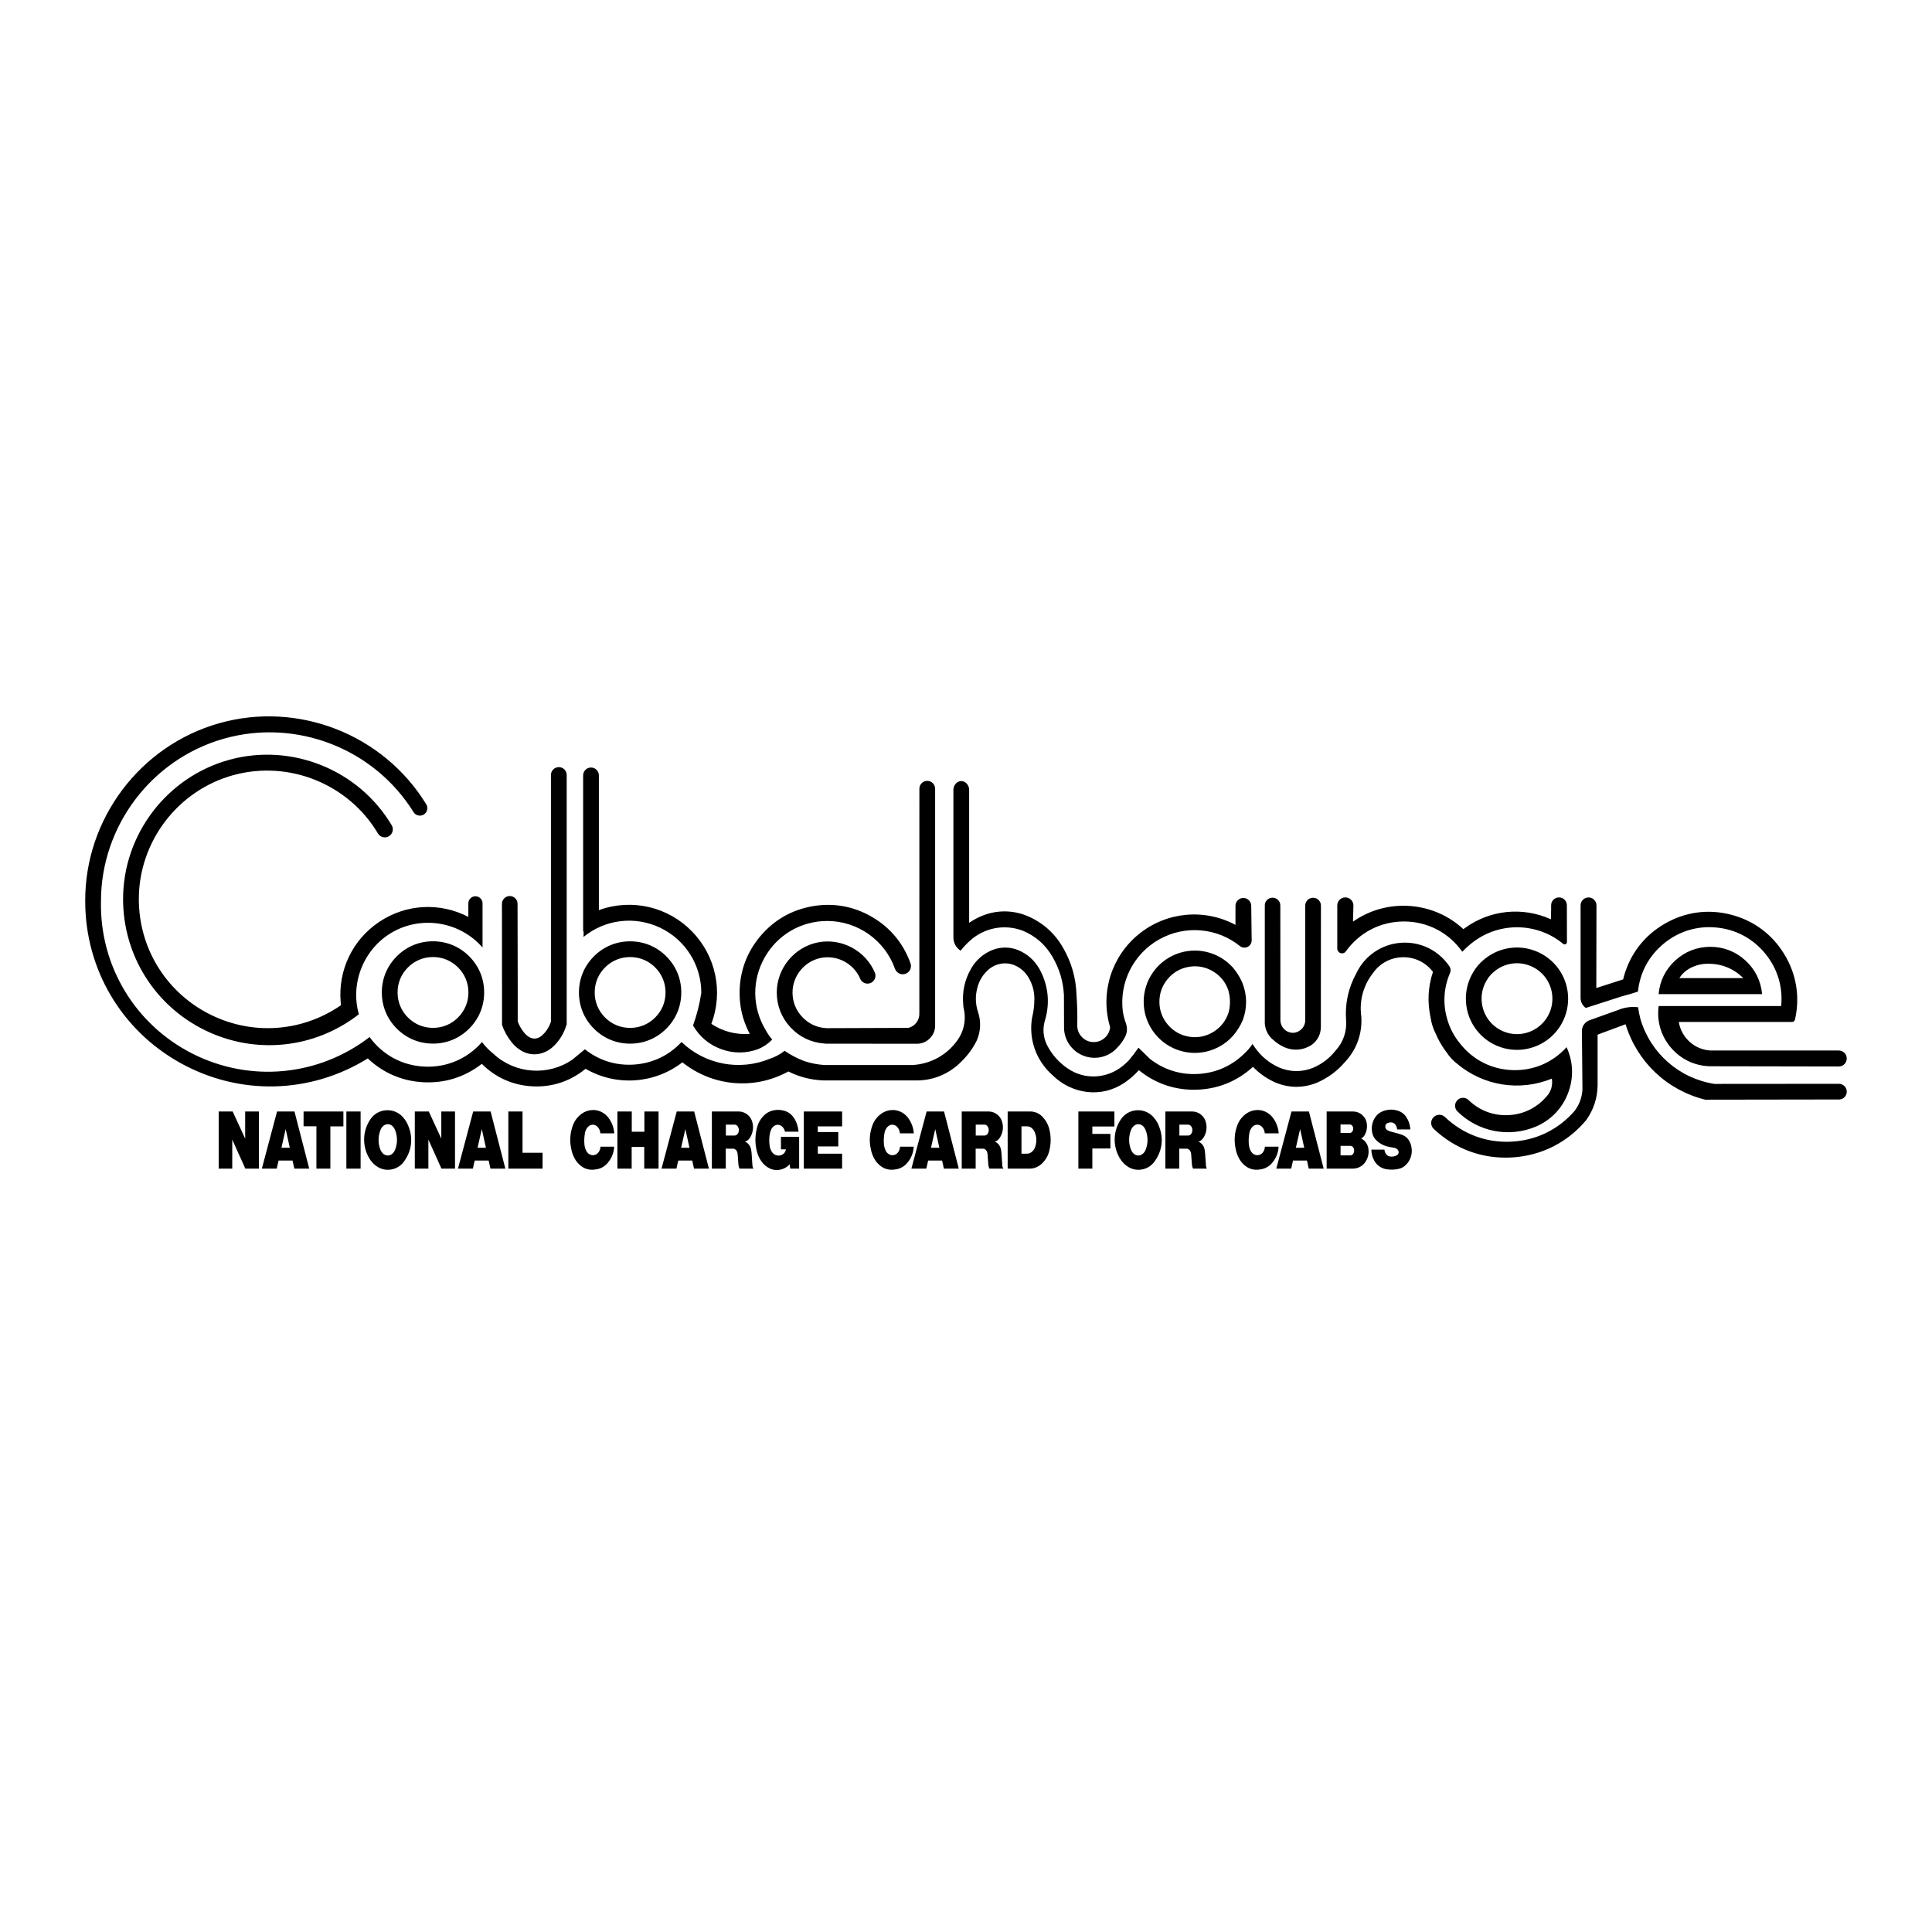 <?xml version="1.0" encoding="utf-8"?>
<!-- Generator: Adobe Illustrator 13.0.0, SVG Export Plug-In . SVG Version: 6.00 Build 14948)  -->
<!DOCTYPE svg PUBLIC "-//W3C//DTD SVG 1.0//EN" "http://www.w3.org/TR/2001/REC-SVG-20010904/DTD/svg10.dtd">
<svg version="1.0" id="Layer_1" xmlns="http://www.w3.org/2000/svg" xmlns:xlink="http://www.w3.org/1999/xlink" x="0px" y="0px"
	 width="192.756px" height="192.756px" viewBox="0 0 192.756 192.756" enable-background="new 0 0 192.756 192.756"
	 xml:space="preserve">
<g>
	<polygon fill-rule="evenodd" clip-rule="evenodd" fill="#FFFFFF" points="0,0 192.756,0 192.756,192.756 0,192.756 0,0 	"/>
	<path fill-rule="evenodd" clip-rule="evenodd" d="M161.944,97.713l0.07-0.285c0.625-2.254,2.032-4.079,4.055-5.256
		s4.304-1.501,6.573-0.931c2.271,0.569,4.128,1.931,5.355,3.924c1.227,1.993,1.605,4.265,1.092,6.548
		c-0.031,0.123-0.126,0.217-0.249,0.248h-11.345c0.245,1.559,1.573,2.76,3.149,2.848h12.798c0.218-0.002,0.417,0.078,0.571,0.23
		c0.155,0.154,0.238,0.352,0.237,0.568c0,0.219-0.084,0.416-0.239,0.568c-0.154,0.152-0.354,0.232-0.571,0.229l-12.837-0.023
		c-1.529-0.041-2.907-0.699-3.899-1.863c-0.991-1.166-1.422-2.631-1.217-4.146h12.221c0.185-1.926-0.372-3.749-1.599-5.243
		c-1.228-1.494-2.908-2.394-4.832-2.587c-1.923-0.194-3.75,0.354-5.249,1.573c-1.5,1.22-2.408,2.896-2.611,4.819
		c-0.533,0.174-1.023,0.318-1.566,0.459l-3.635,1.17c-0.328-0.23-0.519-0.596-0.521-0.996v-9.215
		c-0.006-0.217,0.071-0.417,0.222-0.572c0.15-0.156,0.348-0.241,0.564-0.242c0.216-0.002,0.414,0.079,0.567,0.232
		s0.234,0.352,0.232,0.568l-0.016,8.236L161.944,97.713L161.944,97.713L161.944,97.713z M183.536,109.695l-13.407,0.02
		c-3.818-0.947-6.793-3.766-7.946-7.525l-2.789,1.037v5.105c-0.031,1.26-0.411,2.402-1.142,3.43
		c-1.882,2.24-4.478,3.543-7.399,3.717c-2.921,0.172-5.651-0.818-7.784-2.824c-0.171-0.148-0.27-0.352-0.279-0.58
		c-0.011-0.227,0.069-0.438,0.228-0.602s0.366-0.252,0.595-0.25c0.227,0.002,0.434,0.092,0.589,0.258
		c1.805,1.699,4.108,2.545,6.582,2.424c2.475-0.123,4.683-1.195,6.31-3.064c0.482-0.635,0.744-1.352,0.787-2.148l-0.055-5.777
		c-0.019-0.496,0.286-0.949,0.75-1.121l3.29-1.18c0.523-0.145,1.026-0.186,1.567-0.123c0.054,0.404,0.127,0.771,0.23,1.166
		c1.004,3.422,3.865,5.934,7.388,6.484l12.407-0.01c0.206-0.002,0.396,0.07,0.546,0.213c0.151,0.141,0.236,0.324,0.247,0.531
		s-0.056,0.398-0.191,0.555S183.742,109.678,183.536,109.695L183.536,109.695L183.536,109.695z M165.479,99.186
		c0.117-1.314,0.69-2.472,1.665-3.362c0.974-0.891,2.179-1.359,3.498-1.359c1.32,0,2.524,0.468,3.498,1.359
		c0.975,0.891,1.548,2.048,1.665,3.362H165.479L165.479,99.186L165.479,99.186z M135.815,101.404
		c0.116,1.689-0.444,3.275-1.596,4.518c-0.777,0.912-1.673,1.584-2.767,2.074c-1.371,0.58-2.845,0.58-4.216,0
		c-0.858-0.383-1.572-0.883-2.227-1.557l-0.058,0.053c-1.578,1.416-3.493,2.178-5.612,2.229c-2.12,0.053-4.07-0.613-5.716-1.951
		l-0.046,0.053c-0.436,0.477-0.884,0.863-1.419,1.223c-1.102,0.732-2.346,1.041-3.662,0.906c-1.345-0.166-2.521-0.734-3.488-1.684
		c-1.627-1.439-2.386-3.555-2.044-5.699c0.159-0.643,0.234-1.244,0.236-1.906c0.002-0.754-0.183-1.443-0.562-2.096
		c-0.338-0.589-0.829-1.022-1.457-1.284c-0.899-0.343-1.903-0.149-2.612,0.502c-0.53,0.483-0.882,1.071-1.058,1.767
		c-0.212,0.787-0.198,1.559,0.041,2.336c0.341,0.963,0.31,1.963-0.09,2.904c-0.396,0.797-0.879,1.461-1.513,2.086
		c-1.243,1.283-2.888,1.959-4.675,1.918h-9.059c-1.271-0.041-2.422-0.332-3.562-0.896l-0.078,0.043
		c-3.377,1.82-7.498,1.443-10.49-0.957c-2.795,2.16-6.607,2.416-9.665,0.646l-0.059,0.049c-1.509,1.219-3.312,1.803-5.248,1.701
		c-1.937-0.102-3.668-0.871-5.042-2.242l-0.097,0.076c-1.684,1.273-3.646,1.873-5.754,1.758s-3.993-0.926-5.528-2.375
		c-5.73,3.559-12.81,3.729-18.704,0.449c-5.896-3.277-9.485-9.382-9.485-16.127c-0.043-8.203,5.458-15.521,13.349-17.76
		c7.892-2.239,16.416,1.1,20.687,8.103c0.097,0.172,0.122,0.364,0.073,0.554c-0.049,0.191-0.165,0.347-0.333,0.449
		c-0.168,0.102-0.36,0.133-0.552,0.09c-0.192-0.043-0.352-0.154-0.459-0.319c-3.949-6.373-11.739-9.389-18.95-7.335
		c-7.211,2.053-12.244,8.721-12.243,16.218c-0.133,6.43,3.397,12.305,9.137,15.206c5.74,2.902,12.564,2.26,17.663-1.66
		c1.302,1.791,3.272,2.852,5.486,2.949c2.213,0.1,4.27-0.781,5.727-2.449c0.348,0.453,0.713,0.826,1.159,1.184
		c2.146,1.998,5.462,2.232,7.869,0.559l1.24-1.023c1.432,1.135,3.142,1.658,4.963,1.521c1.821-0.139,3.433-0.912,4.68-2.246
		c2.344,2.25,5.769,2.906,8.778,1.682c0.559-0.186,1.039-0.443,1.505-0.803c0.616,0.418,1.22,0.734,1.914,1.004l0.123,0.043
		c0.666,0.213,1.296,0.33,1.994,0.371h8.699c1.841-0.098,3.475-0.998,4.536-2.506c0.577-0.832,0.808-1.797,0.67-2.801l-0.029-0.135
		l-0.042-0.246l-0.011-0.045l-0.035-0.129l0.022,0.018l-0.02-0.18c-0.118-1.277,0.142-2.477,0.778-3.589
		c0.488-0.852,1.198-1.478,2.104-1.855c0.851-0.339,1.75-0.339,2.601,0c0.905,0.377,1.615,1.003,2.104,1.855
		c0.913,1.628,1.102,3.476,0.536,5.255c-0.202,0.773-0.138,1.543,0.189,2.271c0.496,1.002,1.187,1.797,2.108,2.428
		c0.833,0.564,1.762,0.832,2.768,0.793c1.015-0.057,1.925-0.404,2.718-1.039c0.219-0.178,0.408-0.35,0.604-0.551
		c0.359-0.42,0.664-0.82,0.973-1.277l1.138,1.113c1.378,1.076,2.998,1.594,4.744,1.512c1.747-0.082,3.312-0.744,4.584-1.945
		c0.356-0.322,0.646-0.652,0.916-1.049c0.293,0.471,0.61,0.865,1.007,1.252l0.028,0.025c0.49,0.457,1.004,0.797,1.616,1.07
		c1.124,0.477,2.334,0.477,3.458,0c0.871-0.389,1.579-0.938,2.173-1.686c0.765-0.834,1.134-1.895,1.051-3.023
		c-0.121-1.662,0.214-3.211,1.012-4.674c0.832-1.763,2.518-2.919,4.462-3.061c1.944-0.141,3.778,0.759,4.856,2.384
		c0.118,0.192,0.132,0.425,0.038,0.629c-0.658,1.547-0.734,3.182-0.226,4.783l0.014,0.041c0.268,0.828,0.655,1.535,1.207,2.207
		c1.285,1.641,3.15,2.588,5.232,2.66c2.081,0.074,4.009-0.744,5.403-2.289c0.676,1.479,0.725,3.086,0.139,4.604
		c-0.585,1.518-1.702,2.676-3.196,3.318c-2.688,1.135-5.785,0.531-7.85-1.531c-0.147-0.154-0.223-0.354-0.217-0.568
		s0.092-0.406,0.248-0.555s0.355-0.223,0.569-0.215c0.215,0.006,0.408,0.094,0.555,0.25c1.071,1.025,2.445,1.543,3.927,1.479
		c1.48-0.064,2.806-0.699,3.783-1.812c0.478-0.49,0.686-1.156,0.57-1.83c-3.212,1.305-6.826,0.73-9.476-1.506
		c-0.426-0.34-0.763-0.711-1.059-1.168l-0.09-0.119c-0.389-0.537-0.689-1.064-0.951-1.674c-0.268-0.529-0.436-1.049-0.523-1.637
		c-0.333-1.549-0.254-3.045,0.239-4.55c-0.726-0.952-1.825-1.483-3.022-1.459c-1.196,0.024-2.273,0.599-2.961,1.58
		C136.011,98.326,135.603,99.838,135.815,101.404L135.815,101.404L135.815,101.404z M131.785,96.295l-0.002,6.129
		c0.015,0.758-0.351,1.451-0.983,1.867c-0.801,0.498-1.763,0.572-2.63,0.203c-0.435-0.193-0.802-0.434-1.152-0.756
		c-0.497-0.412-0.788-0.984-0.828-1.629V90.391c-0.015-0.215,0.056-0.418,0.202-0.577c0.146-0.159,0.341-0.248,0.558-0.251
		c0.216-0.003,0.415,0.078,0.566,0.232s0.229,0.354,0.222,0.57l0.009,11.434c0.005,0.324,0.124,0.617,0.347,0.854
		c0.224,0.234,0.511,0.369,0.834,0.391c0.36,0.01,0.692-0.127,0.943-0.387c0.25-0.258,0.373-0.596,0.351-0.955V90.365
		c-0.003-0.216,0.078-0.414,0.23-0.566c0.153-0.153,0.352-0.232,0.567-0.229s0.411,0.09,0.56,0.248
		c0.147,0.157,0.221,0.358,0.211,0.574L131.785,96.295L131.785,96.295L131.785,96.295z M122.595,100.955
		c0.177-0.742,0.158-1.463-0.056-2.195c-0.285-0.801-0.812-1.438-1.546-1.866c-0.734-0.43-1.547-0.577-2.385-0.433
		c-0.838,0.145-1.555,0.556-2.103,1.207s-0.831,1.426-0.831,2.275c0,0.867,0.294,1.656,0.86,2.312
		c0.566,0.654,1.306,1.061,2.162,1.186s1.682-0.053,2.411-0.518C121.839,102.457,122.347,101.785,122.595,100.955L122.595,100.955
		L122.595,100.955z M124.879,93.82c0.002,0.274-0.15,0.523-0.396,0.647c-0.244,0.124-0.535,0.1-0.756-0.063
		c-2.295-1.856-5.484-2.128-8.062-0.688c-2.577,1.44-4.016,4.299-3.638,7.227c0.069,0.404,0.166,0.766,0.305,1.152
		c0.164,0.457,0.132,0.938-0.091,1.371c-0.199,0.381-0.43,0.701-0.726,1.012c-0.812,0.941-2.111,1.297-3.289,0.898
		c-1.177-0.398-1.993-1.469-2.066-2.711l-0.011-3.412c-0.081-1.371-0.452-2.602-1.142-3.788c-0.687-1.197-1.684-2.076-2.958-2.606
		c-1.826-0.695-3.864-0.304-5.303,1.02c-0.338,0.309-0.623,0.614-0.907,0.972c-0.463-0.3-0.732-0.808-0.718-1.36V78.787
		c0.007-0.186,0.06-0.353,0.163-0.507c0.095-0.145,0.225-0.249,0.386-0.309c0.156-0.056,0.316-0.056,0.472,0
		c0.162,0.061,0.292,0.164,0.387,0.309c0.102,0.154,0.156,0.322,0.163,0.507v13.282l0.103-0.07c0.391-0.255,0.768-0.454,1.2-0.633
		c1.457-0.582,2.997-0.582,4.455,0c1.552,0.647,2.768,1.718,3.604,3.177c0.853,1.476,1.292,3.016,1.35,4.719
		c0.073,1.047,0.097,2.004,0.076,3.055c-0.002,0.43,0.153,0.824,0.449,1.137c0.296,0.314,0.68,0.49,1.11,0.512
		s0.831-0.115,1.157-0.398c0.325-0.281,0.52-0.658,0.56-1.086l-0.026-0.086c-0.97-3.385,0.174-7.004,2.912-9.215
		c2.739-2.211,6.519-2.567,9.621-0.906v-1.893c-0.001-0.213,0.078-0.408,0.229-0.559c0.15-0.151,0.345-0.232,0.558-0.232
		s0.406,0.081,0.557,0.232c0.15,0.151,0.229,0.345,0.229,0.559L124.879,93.82L124.879,93.82L124.879,93.82z M122.99,96.515
		c0.384,0.451,0.676,0.909,0.923,1.448l0.028,0.068c0.492,1.223,0.509,2.51,0.052,3.744c-0.256,0.592-0.571,1.096-0.991,1.584
		c-1.414,1.57-3.649,2.107-5.623,1.35c-1.973-0.758-3.274-2.652-3.274-4.766c0-2.109,1.298-4.002,3.267-4.761
		C119.34,94.422,121.573,94.952,122.99,96.515L122.99,96.515L122.99,96.515z M154.736,91.718l0.021-1.032v-0.334
		c-0.009-0.217,0.067-0.419,0.219-0.576c0.15-0.157,0.349-0.241,0.566-0.241s0.416,0.084,0.566,0.241
		c0.151,0.157,0.228,0.359,0.219,0.576l0.008,3.629c0.004,0.093-0.049,0.179-0.132,0.219c-0.084,0.04-0.184,0.026-0.253-0.036
		c-2.529-2.099-6.226-2.205-8.87-0.253c-0.439,0.322-0.812,0.651-1.187,1.046c-1.344-1.908-3.461-3.011-5.795-3.02
		s-4.459,1.079-5.817,2.976c-0.117,0.169-0.332,0.243-0.528,0.182s-0.331-0.243-0.333-0.449v-4.294
		c-0.003-0.219,0.077-0.421,0.231-0.577c0.154-0.157,0.354-0.24,0.574-0.24s0.42,0.083,0.574,0.24
		c0.154,0.156,0.234,0.358,0.231,0.577l-0.04,1.603l0.209-0.144c3.35-2.221,7.864-1.848,10.804,0.893l0.132-0.1
		C148.654,90.772,151.897,90.438,154.736,91.718L154.736,91.718L154.736,91.718z M91.496,104.135l-9.094-0.006l-0.154-0.016
		c-1.313-0.092-2.479-0.648-3.377-1.611c-0.898-0.963-1.372-2.164-1.372-3.482c0-2.408,1.743-4.53,4.106-4.997
		c2.363-0.467,4.783,0.833,5.698,3.061c0.069,0.202,0.057,0.413-0.037,0.606c-0.093,0.191-0.251,0.332-0.453,0.402
		s-0.413,0.059-0.605-0.035c-0.193-0.092-0.333-0.25-0.405-0.451c-0.663-1.509-2.329-2.365-3.941-2.026
		c-1.613,0.339-2.793,1.794-2.792,3.442c0,0.932,0.341,1.783,0.985,2.457c0.644,0.676,1.477,1.057,2.408,1.102l8.165-0.029
		c0.662-0.158,1.129-0.779,1.095-1.459l0.004-22.399c0-0.212,0.079-0.406,0.229-0.557c0.15-0.15,0.343-0.23,0.556-0.231
		c0.212,0.001,0.406,0.082,0.556,0.232c0.15,0.15,0.23,0.344,0.23,0.556l0,23.563c0.017,0.498-0.16,0.959-0.505,1.318
		C92.448,103.936,91.995,104.131,91.496,104.135L91.496,104.135L91.496,104.135z M89.308,96.699
		c-1.003-2.877-3.728-4.812-6.775-4.813c-2.603,0-4.96,1.374-6.243,3.64c-1.282,2.266-1.248,4.994,0.092,7.227
		c0.192,0.354,0.4,0.656,0.661,0.963c-0.408,0.424-0.86,0.732-1.405,0.955c-1.211,0.445-2.464,0.445-3.677,0.006
		c-1.212-0.441-2.172-1.246-2.815-2.365c0.386-1.088,0.646-2.109,0.824-3.25c0-2.791-1.591-5.307-4.111-6.505
		s-5.476-0.842-7.64,0.92l0.016-0.554l-0.055,0.024v-15.61c0.006-0.208,0.089-0.395,0.239-0.54c0.149-0.145,0.339-0.222,0.546-0.222
		c0.208,0,0.397,0.077,0.547,0.222c0.149,0.145,0.232,0.332,0.239,0.54v13.468l0.12-0.044c3.23-1.123,6.785-0.283,9.171,2.166
		s3.135,6.023,1.931,9.225c1.156,0.762,2.448,1.098,3.83,0.996l-0.128-0.254c-0.599-1.225-0.886-2.469-0.885-3.832
		c0-2.109,0.702-4.032,2.058-5.646c1.356-1.614,3.129-2.637,5.206-3.001s4.092-0.007,5.917,1.048
		c1.825,1.056,3.139,2.625,3.857,4.607c0.083,0.205,0.082,0.423-0.003,0.627c-0.085,0.204-0.239,0.357-0.444,0.442
		c-0.204,0.084-0.422,0.085-0.626,0.001S89.395,96.902,89.308,96.699L89.308,96.699L89.308,96.699z M48.142,94.532
		c-2.188-2.52-5.903-3.198-8.839-1.612c-2.936,1.586-4.407,5.064-3.499,8.275c-4.411,3.434-10.325,4.049-15.347,1.594
		c-5.023-2.453-8.173-7.495-8.177-13.085c0-6.458,4.375-12.194,10.604-13.901s12.917,0.998,16.209,6.554
		c0.102,0.185,0.126,0.391,0.071,0.595c-0.055,0.204-0.181,0.369-0.362,0.478s-0.387,0.14-0.592,0.092
		c-0.206-0.048-0.375-0.167-0.49-0.345c-2.926-4.95-8.88-7.363-14.426-5.845c-5.546,1.517-9.443,6.624-9.442,12.374
		c0,4.809,2.627,9.155,6.885,11.39s9.328,1.928,13.285-0.807l-0.029-0.273c-0.286-3.2,1.17-6.248,3.839-8.038
		c2.669-1.79,6.042-1.979,8.895-0.501v-1.383c0.009-0.185,0.085-0.349,0.218-0.477c0.134-0.127,0.302-0.195,0.486-0.196
		s0.354,0.065,0.488,0.191s0.212,0.29,0.224,0.475V94.532L48.142,94.532L48.142,94.532z M57.762,99.02
		c0-1.377,0.521-2.634,1.495-3.608s2.231-1.495,3.61-1.495c1.378,0,2.635,0.521,3.609,1.495s1.495,2.231,1.495,3.608
		c0,1.379-0.521,2.637-1.495,3.611c-0.975,0.973-2.231,1.494-3.609,1.494c-1.378,0-2.635-0.521-3.61-1.494
		C58.282,101.656,57.762,100.398,57.762,99.02L57.762,99.02L57.762,99.02z M59.333,99.021c0,0.953,0.36,1.824,1.035,2.498
		c0.674,0.674,1.544,1.035,2.499,1.035c0.954,0,1.824-0.361,2.499-1.035s1.035-1.545,1.035-2.498c0-0.955-0.36-1.825-1.035-2.5
		c-0.675-0.675-1.544-1.035-2.499-1.035c-0.955,0-1.825,0.36-2.5,1.035C59.692,97.196,59.333,98.066,59.333,99.021L59.333,99.021
		L59.333,99.021z M167.55,97.586c0.278-0.434,0.636-0.762,1.092-1.002c0.571-0.296,1.159-0.436,1.803-0.429
		c1.33-0.008,2.546,0.492,3.485,1.433L167.55,97.586L167.55,97.586L167.55,97.586z M51.653,98.307v3.598l0.024,0.066
		c0.148,0.381,0.336,0.707,0.592,1.027c0.148,0.191,0.315,0.34,0.522,0.467c0.254,0.156,0.551,0.195,0.835,0.105l0.023-0.008
		c0.168-0.064,0.311-0.15,0.446-0.268l0.019-0.018c0.401-0.379,0.679-0.816,0.854-1.34V77.324c0-0.212,0.079-0.407,0.229-0.557
		c0.15-0.15,0.344-0.231,0.556-0.231c0.212,0,0.406,0.081,0.557,0.231c0.15,0.15,0.229,0.344,0.229,0.557v24.928h-0.021
		c-0.254,0.859-0.699,1.58-1.352,2.193c-0.302,0.271-0.625,0.465-1.008,0.602c-0.739,0.254-1.521,0.166-2.187-0.242
		c-0.37-0.227-0.669-0.492-0.936-0.834c-0.422-0.531-0.725-1.078-0.947-1.719l-0.008-12.068c-0.001-0.206,0.073-0.395,0.215-0.543
		c0.143-0.149,0.327-0.233,0.533-0.241c0.206-0.008,0.396,0.061,0.55,0.198c0.154,0.137,0.243,0.319,0.258,0.525L51.653,98.307
		L51.653,98.307L51.653,98.307z M148.305,97.844c0.208-0.369,0.463-0.667,0.795-0.93l0.095-0.077
		c1.072-0.824,2.503-0.965,3.716-0.368c1.213,0.597,1.972,1.818,1.972,3.171c0,1.424-0.851,2.705-2.165,3.258
		c-1.314,0.551-2.825,0.262-3.844-0.736C147.721,101.033,147.483,99.232,148.305,97.844L148.305,97.844L148.305,97.844z
		 M146.945,97.058c0.308-0.541,0.683-0.98,1.17-1.368l0.09-0.072c1.545-1.207,3.619-1.425,5.381-0.565
		c1.762,0.859,2.867,2.628,2.867,4.589c0,2.057-1.23,3.908-3.129,4.705s-4.081,0.379-5.551-1.062
		C146.112,101.656,145.768,99.064,146.945,97.058L146.945,97.058L146.945,97.058z M38.095,99.018c0-1.379,0.521-2.635,1.495-3.61
		c0.975-0.975,2.231-1.495,3.609-1.495c1.378,0,2.635,0.521,3.61,1.495c0.975,0.975,1.495,2.231,1.495,3.61
		s-0.521,2.635-1.495,3.609s-2.231,1.494-3.61,1.494c-1.378,0-2.635-0.52-3.609-1.494S38.095,100.396,38.095,99.018L38.095,99.018
		L38.095,99.018z M39.666,99.018c0-0.955,0.36-1.824,1.035-2.499c0.675-0.675,1.545-1.035,2.499-1.035s1.824,0.36,2.499,1.035
		s1.035,1.544,1.035,2.499c0,0.953-0.36,1.824-1.035,2.498c-0.675,0.676-1.545,1.035-2.499,1.035s-1.824-0.359-2.499-1.035
		C40.026,100.842,39.666,99.971,39.666,99.018L39.666,99.018L39.666,99.018z"/>
	<path fill-rule="evenodd" clip-rule="evenodd" d="M136.82,114.699h1.305c0.011,0.125,0.043,0.238,0.101,0.348
		c0.053,0.102,0.124,0.182,0.218,0.246c0.043,0.029,0.086,0.051,0.137,0.066c0.283,0.08,0.574,0.037,0.822-0.121
		c0.033-0.021,0.06-0.047,0.081-0.078c0.069-0.111,0.078-0.246,0.025-0.365c-0.017-0.037-0.039-0.066-0.068-0.096
		c-0.097-0.092-0.209-0.152-0.341-0.18l-0.458-0.084c-0.2-0.039-0.378-0.09-0.568-0.164c-0.336-0.139-0.613-0.336-0.855-0.607
		c-0.167-0.195-0.271-0.414-0.314-0.668c-0.089-0.457-0.028-0.902,0.179-1.32c0.156-0.311,0.385-0.551,0.688-0.721
		c0.612-0.314,1.311-0.33,1.936-0.043c0.229,0.117,0.413,0.273,0.563,0.482c0.267,0.393,0.412,0.818,0.444,1.291h-1.325
		c-0.007-0.139-0.043-0.264-0.11-0.385c-0.059-0.111-0.143-0.195-0.251-0.256c-0.051-0.027-0.101-0.045-0.157-0.055
		c-0.175-0.023-0.341,0.008-0.495,0.092c-0.037,0.021-0.067,0.049-0.093,0.082c-0.081,0.121-0.096,0.27-0.04,0.404
		c0.018,0.043,0.041,0.078,0.073,0.109c0.05,0.053,0.104,0.09,0.17,0.121c0.116,0.055,0.228,0.094,0.353,0.125l0.602,0.16
		l0.195,0.059l0.195,0.064c0.111,0.041,0.21,0.086,0.312,0.146c0.156,0.096,0.28,0.213,0.385,0.363
		c0.172,0.25,0.271,0.518,0.305,0.82c0.089,0.621-0.109,1.225-0.549,1.672c-0.204,0.213-0.45,0.352-0.739,0.414
		c-0.43,0.094-0.837,0.102-1.271,0.029c-0.489-0.098-0.895-0.387-1.145-0.816C136.925,115.48,136.824,115.109,136.82,114.699
		L136.82,114.699L136.82,114.699z M132.36,116.594v-5.701h2.658c0.351,0.01,0.667,0.139,0.922,0.379
		c0.256,0.24,0.405,0.547,0.437,0.896c0.042,0.391-0.037,0.76-0.237,1.098c-0.078,0.141-0.192,0.246-0.341,0.312
		c0.415,0.219,0.687,0.617,0.732,1.084c0.054,0.443-0.044,0.863-0.286,1.238c-0.276,0.43-0.737,0.686-1.249,0.693H132.36
		L132.36,116.594L132.36,116.594z M133.744,113.031h0.935c0.039,0,0.075-0.01,0.111-0.025c0.038-0.02,0.069-0.041,0.098-0.072
		c0.063-0.07,0.102-0.152,0.114-0.244c0.022-0.127-0.003-0.252-0.074-0.357c-0.038-0.059-0.09-0.102-0.154-0.129
		c-0.03-0.012-0.061-0.016-0.092-0.016h-0.938V113.031L133.744,113.031L133.744,113.031z M133.746,115.273h0.979
		c0.088,0,0.167-0.033,0.229-0.096c0.07-0.07,0.115-0.154,0.136-0.252c0.033-0.145,0.013-0.289-0.062-0.418
		c-0.022-0.039-0.048-0.068-0.08-0.1c-0.059-0.055-0.131-0.084-0.211-0.086h-0.99V115.273L133.746,115.273L133.746,115.273z
		 M127.335,116.594l1.518-5.701h1.738l1.472,5.701h-1.488l-0.179-0.807h-1.391l-0.185,0.807H127.335L127.335,116.594
		L127.335,116.594z M129.288,114.514h0.836l-0.411-1.865L129.288,114.514L129.288,114.514L129.288,114.514z M126.197,114.406h1.369
		c-0.035,0.635-0.271,1.201-0.696,1.674c-0.279,0.309-0.63,0.504-1.04,0.578c-0.223,0.043-0.431,0.057-0.657,0.039
		c-0.335-0.033-0.633-0.15-0.9-0.355c-0.296-0.225-0.519-0.492-0.687-0.824c-0.157-0.312-0.259-0.621-0.318-0.967
		c-0.146-0.73-0.104-1.434,0.13-2.141c0.147-0.467,0.403-0.854,0.774-1.174c0.424-0.365,0.955-0.533,1.513-0.479
		c0.518,0.068,0.964,0.322,1.287,0.732c0.358,0.469,0.559,0.992,0.604,1.582h-1.389c-0.012-0.137-0.043-0.258-0.1-0.383
		c-0.051-0.115-0.119-0.211-0.211-0.297c-0.084-0.078-0.179-0.133-0.289-0.162c-0.106-0.029-0.21-0.027-0.315,0.002
		c-0.111,0.031-0.205,0.084-0.288,0.164c-0.171,0.17-0.28,0.375-0.326,0.611c-0.075,0.393-0.095,0.76-0.062,1.156
		c0.02,0.227,0.074,0.43,0.174,0.635c0.073,0.158,0.187,0.283,0.34,0.369c0.278,0.16,0.64,0.098,0.85-0.145
		c0.1-0.115,0.165-0.24,0.202-0.387C126.182,114.559,126.193,114.486,126.197,114.406L126.197,114.406L126.197,114.406z
		 M117.659,116.594h-1.389v-5.701h2.699c0.636,0.014,1.191,0.459,1.342,1.078c0.123,0.469,0.073,0.939-0.145,1.373
		c-0.061,0.121-0.131,0.225-0.222,0.324c-0.105,0.117-0.229,0.197-0.379,0.244c0.13,0.041,0.239,0.109,0.333,0.209
		c0.156,0.17,0.253,0.367,0.291,0.596c0.025,0.145,0.04,0.275,0.05,0.42l0.079,1.158c0.006,0.109,0.039,0.209,0.103,0.299h-1.392
		c-0.062-0.125-0.098-0.252-0.109-0.393l-0.078-1.061c-0.006-0.115-0.038-0.217-0.097-0.316c-0.053-0.088-0.126-0.152-0.22-0.193
		c-0.043-0.018-0.085-0.027-0.132-0.027l-0.735-0.002V116.594L117.659,116.594L117.659,116.594z M117.667,113.293h0.871
		c0.049,0,0.094-0.01,0.139-0.029c0.047-0.023,0.087-0.049,0.123-0.088c0.081-0.082,0.13-0.182,0.151-0.295
		c0.035-0.166,0.008-0.33-0.081-0.475c-0.05-0.082-0.12-0.143-0.208-0.178c-0.042-0.016-0.082-0.023-0.126-0.023h-0.869V113.293
		L117.667,113.293L117.667,113.293z M112.591,116.441c-0.371-0.223-0.657-0.516-0.873-0.891c-0.725-1.229-0.667-2.754,0.148-3.924
		c0.372-0.518,0.936-0.824,1.571-0.857c0.635-0.031,1.227,0.217,1.648,0.691c0.283,0.318,0.479,0.662,0.607,1.066
		c0.398,1.098,0.243,2.281-0.424,3.24c-0.275,0.447-0.692,0.754-1.202,0.883C113.558,116.777,113.045,116.705,112.591,116.441
		L112.591,116.441L112.591,116.441z M112.844,114.721c0.053,0.133,0.126,0.244,0.228,0.346c0.092,0.092,0.196,0.154,0.32,0.191
		c0.118,0.035,0.235,0.035,0.354,0.002c0.124-0.035,0.229-0.098,0.321-0.188c0.102-0.102,0.176-0.211,0.229-0.344
		c0.259-0.652,0.259-1.342,0-1.994c-0.052-0.135-0.124-0.248-0.225-0.352c-0.092-0.094-0.197-0.158-0.322-0.195
		c-0.119-0.035-0.237-0.035-0.356,0c-0.125,0.037-0.23,0.102-0.322,0.195c-0.102,0.104-0.174,0.217-0.226,0.352
		C112.59,113.385,112.59,114.07,112.844,114.721L112.844,114.721L112.844,114.721z M107.588,116.594v-5.701h3.596v1.496h-2.201v0.74
		h1.803v1.457h-1.803v2.008H107.588L107.588,116.594L107.588,116.594z M100.535,116.594v-5.701h2.26
		c0.396,0.002,0.756,0.133,1.061,0.385c0.415,0.373,0.69,0.826,0.831,1.363c0.18,0.715,0.184,1.408,0.013,2.123
		c-0.118,0.545-0.387,1.004-0.802,1.375c-0.325,0.293-0.723,0.449-1.16,0.455H100.535L100.535,116.594L100.535,116.594z
		 M101.914,115.105h0.531c0.152,0.002,0.291-0.039,0.418-0.123c0.139-0.092,0.245-0.207,0.325-0.354
		c0.045-0.078,0.078-0.154,0.105-0.24c0.16-0.494,0.134-1-0.077-1.475c-0.06-0.131-0.137-0.238-0.241-0.334
		c-0.138-0.133-0.312-0.205-0.504-0.205h-0.558V115.105L101.914,115.105L101.914,115.105z M97.341,116.594h-1.388v-5.701h2.699
		c0.637,0.014,1.191,0.459,1.344,1.078c0.122,0.469,0.072,0.939-0.146,1.373c-0.06,0.121-0.13,0.225-0.221,0.324
		c-0.105,0.117-0.23,0.197-0.38,0.244c0.13,0.041,0.239,0.109,0.334,0.209c0.156,0.17,0.253,0.367,0.291,0.596
		c0.024,0.145,0.04,0.275,0.049,0.42l0.079,1.158c0.006,0.109,0.04,0.209,0.104,0.299h-1.392c-0.062-0.125-0.098-0.252-0.108-0.393
		l-0.079-1.061c-0.006-0.115-0.038-0.217-0.098-0.316c-0.052-0.088-0.124-0.152-0.218-0.193c-0.044-0.018-0.086-0.027-0.134-0.027
		l-0.735-0.002V116.594L97.341,116.594L97.341,116.594z M97.35,113.293h0.871c0.049,0,0.094-0.01,0.139-0.029
		c0.047-0.023,0.087-0.049,0.123-0.088c0.08-0.082,0.131-0.182,0.151-0.295c0.035-0.166,0.007-0.33-0.082-0.475
		c-0.049-0.082-0.119-0.143-0.207-0.178c-0.041-0.016-0.082-0.023-0.126-0.023H97.35V113.293L97.35,113.293L97.35,113.293z
		 M90.931,116.594l1.518-5.701h1.738l1.472,5.701h-1.487l-0.179-0.807h-1.392l-0.184,0.807H90.931L90.931,116.594L90.931,116.594z
		 M92.885,114.514h0.836l-0.412-1.865L92.885,114.514L92.885,114.514L92.885,114.514z M89.794,114.406h1.369
		c-0.035,0.635-0.271,1.201-0.696,1.674c-0.279,0.309-0.63,0.504-1.041,0.578c-0.223,0.043-0.431,0.057-0.656,0.039
		c-0.335-0.033-0.633-0.15-0.901-0.355c-0.295-0.225-0.518-0.492-0.686-0.824c-0.158-0.312-0.259-0.621-0.319-0.967
		c-0.146-0.73-0.103-1.434,0.13-2.141c0.148-0.467,0.404-0.854,0.775-1.174c0.424-0.365,0.955-0.533,1.513-0.479
		c0.517,0.068,0.963,0.322,1.286,0.732c0.358,0.469,0.559,0.992,0.604,1.582h-1.389c-0.011-0.137-0.042-0.258-0.099-0.383
		c-0.052-0.115-0.12-0.211-0.212-0.297c-0.084-0.078-0.178-0.133-0.289-0.162c-0.106-0.029-0.21-0.027-0.316,0.002
		c-0.111,0.031-0.205,0.084-0.288,0.164c-0.172,0.17-0.28,0.375-0.326,0.611c-0.076,0.393-0.096,0.76-0.062,1.156
		c0.019,0.227,0.075,0.43,0.173,0.635c0.073,0.158,0.188,0.283,0.34,0.369c0.278,0.16,0.64,0.098,0.85-0.145
		c0.099-0.115,0.165-0.24,0.203-0.387C89.778,114.559,89.791,114.486,89.794,114.406L89.794,114.406L89.794,114.406z
		 M80.197,116.594v-5.701h3.822v1.486h-2.428v0.564h2.045v1.436h-2.043v0.725h2.424v1.49H80.197L80.197,116.594L80.197,116.594z
		 M78.843,116.594l-0.062-0.436c-0.501,0.578-1.346,0.744-2.028,0.396c-0.317-0.164-0.571-0.383-0.778-0.672
		c-0.238-0.336-0.393-0.688-0.48-1.088c-0.174-0.738-0.17-1.447,0.01-2.184c0.108-0.514,0.347-0.955,0.72-1.324
		c0.222-0.219,0.473-0.369,0.771-0.461c0.434-0.125,0.861-0.123,1.293,0.006c0.312,0.098,0.57,0.268,0.781,0.518
		c0.198,0.234,0.337,0.484,0.433,0.775c0.088,0.262,0.141,0.508,0.167,0.783h-1.351c-0.033-0.15-0.093-0.279-0.186-0.402
		c-0.082-0.111-0.185-0.191-0.312-0.244c-0.174-0.068-0.363-0.055-0.526,0.037c-0.117,0.066-0.208,0.152-0.281,0.264
		c-0.041,0.061-0.071,0.119-0.098,0.186c-0.075,0.189-0.12,0.373-0.141,0.576c-0.037,0.322-0.036,0.621,0.005,0.943
		c0.026,0.256,0.109,0.482,0.254,0.693c0.116,0.164,0.281,0.273,0.478,0.314c0.197,0.043,0.392,0.01,0.565-0.094
		c0.106-0.064,0.187-0.15,0.247-0.26c0.044-0.08,0.073-0.158,0.092-0.248h-0.5v-1.252h1.815v3.172H78.843L78.843,116.594
		L78.843,116.594z M72.411,116.594h-1.388v-5.701h2.699c0.636,0.014,1.191,0.459,1.342,1.078c0.123,0.469,0.073,0.939-0.145,1.373
		c-0.061,0.121-0.131,0.225-0.222,0.324c-0.105,0.117-0.229,0.197-0.379,0.244c0.13,0.041,0.239,0.109,0.333,0.209
		c0.157,0.17,0.254,0.367,0.292,0.596c0.025,0.145,0.04,0.275,0.049,0.42l0.079,1.158c0.006,0.109,0.04,0.209,0.104,0.299h-1.392
		c-0.063-0.125-0.098-0.252-0.109-0.393l-0.079-1.061c-0.006-0.115-0.038-0.217-0.097-0.316c-0.052-0.088-0.125-0.152-0.219-0.193
		c-0.043-0.018-0.086-0.027-0.133-0.027l-0.736-0.002V116.594L72.411,116.594L72.411,116.594z M72.419,113.293h0.872
		c0.049,0,0.093-0.01,0.139-0.029c0.047-0.023,0.086-0.049,0.123-0.088c0.08-0.082,0.13-0.182,0.151-0.295
		c0.035-0.166,0.007-0.33-0.082-0.475c-0.049-0.082-0.12-0.143-0.208-0.178c-0.042-0.016-0.082-0.023-0.125-0.023h-0.87V113.293
		L72.419,113.293L72.419,113.293z M66.001,116.594l1.518-5.701h1.738l1.472,5.701h-1.487l-0.179-0.807h-1.391l-0.185,0.807H66.001
		L66.001,116.594L66.001,116.594z M67.954,114.514h0.836l-0.412-1.865L67.954,114.514L67.954,114.514L67.954,114.514z
		 M61.598,116.594v-5.701h1.434v2.021h1.258v-2.021h1.414v5.701h-1.428v-2.162h-1.255v2.162H61.598L61.598,116.594L61.598,116.594z
		 M59.909,114.406h1.369c-0.035,0.635-0.271,1.201-0.696,1.674c-0.28,0.309-0.63,0.504-1.041,0.578
		c-0.222,0.043-0.43,0.057-0.656,0.039c-0.335-0.033-0.633-0.15-0.901-0.355c-0.295-0.225-0.518-0.492-0.686-0.824
		c-0.158-0.312-0.259-0.621-0.319-0.967c-0.146-0.73-0.103-1.434,0.13-2.141c0.148-0.467,0.404-0.854,0.775-1.174
		c0.424-0.365,0.955-0.533,1.513-0.479c0.517,0.068,0.963,0.322,1.286,0.732c0.359,0.469,0.559,0.992,0.604,1.582h-1.389
		c-0.011-0.137-0.042-0.258-0.099-0.383c-0.051-0.115-0.12-0.211-0.212-0.297c-0.084-0.078-0.178-0.133-0.289-0.162
		c-0.106-0.029-0.209-0.027-0.315,0.002c-0.111,0.031-0.205,0.084-0.288,0.164c-0.171,0.17-0.28,0.375-0.326,0.611
		c-0.076,0.393-0.095,0.76-0.062,1.156c0.019,0.227,0.075,0.43,0.174,0.635c0.073,0.158,0.187,0.283,0.34,0.369
		c0.278,0.16,0.64,0.098,0.849-0.145c0.1-0.115,0.165-0.24,0.203-0.387C59.893,114.559,59.904,114.486,59.909,114.406
		L59.909,114.406L59.909,114.406z M50.717,116.594v-5.701h1.416v4.119h2v1.582H50.717L50.717,116.594L50.717,116.594z
		 M45.692,116.594l1.518-5.701h1.738l1.472,5.701h-1.488l-0.179-0.807h-1.391l-0.185,0.807H45.692L45.692,116.594L45.692,116.594z
		 M47.646,114.514h0.836l-0.412-1.865L47.646,114.514L47.646,114.514L47.646,114.514z M41.386,116.594v-5.701h1.394l1.249,2.709
		v-2.709h1.367v5.701h-1.352l-1.304-2.898v2.898H41.386L41.386,116.594L41.386,116.594z M37.708,116.441
		c-0.371-0.225-0.657-0.516-0.873-0.891c-0.725-1.229-0.667-2.754,0.148-3.924c0.372-0.518,0.936-0.824,1.571-0.857
		c0.635-0.031,1.228,0.217,1.649,0.691c0.282,0.318,0.478,0.662,0.607,1.066c0.397,1.098,0.243,2.281-0.424,3.24
		c-0.275,0.447-0.692,0.754-1.202,0.883C38.674,116.777,38.162,116.705,37.708,116.441L37.708,116.441L37.708,116.441z
		 M37.96,114.721c0.053,0.133,0.126,0.244,0.228,0.346c0.091,0.092,0.196,0.154,0.32,0.191c0.118,0.035,0.235,0.035,0.354,0.002
		c0.125-0.035,0.229-0.098,0.321-0.188c0.102-0.102,0.176-0.211,0.23-0.344c0.259-0.652,0.259-1.342,0-1.994
		c-0.051-0.135-0.124-0.248-0.225-0.352c-0.091-0.094-0.196-0.158-0.322-0.195c-0.119-0.035-0.237-0.035-0.356,0
		c-0.125,0.037-0.23,0.102-0.322,0.195c-0.101,0.104-0.174,0.217-0.225,0.352C37.708,113.385,37.706,114.07,37.96,114.721
		L37.96,114.721L37.96,114.721z M34.557,116.594v-5.701h1.421v5.701H34.557L34.557,116.594L34.557,116.594z M31.568,116.594v-4.223
		h-1.281v-1.479h3.974v1.488h-1.301v4.213H31.568L31.568,116.594L31.568,116.594z M26.125,116.594l1.518-5.701h1.737l1.472,5.701
		h-1.487l-0.179-0.807h-1.392l-0.184,0.807H26.125L26.125,116.594L26.125,116.594z M28.078,114.514h0.836l-0.412-1.865
		L28.078,114.514L28.078,114.514L28.078,114.514z M21.818,116.594v-5.701h1.394l1.249,2.709v-2.709h1.367v5.701h-1.351l-1.305-2.898
		v2.898H21.818L21.818,116.594L21.818,116.594z"/>
</g>
</svg>
